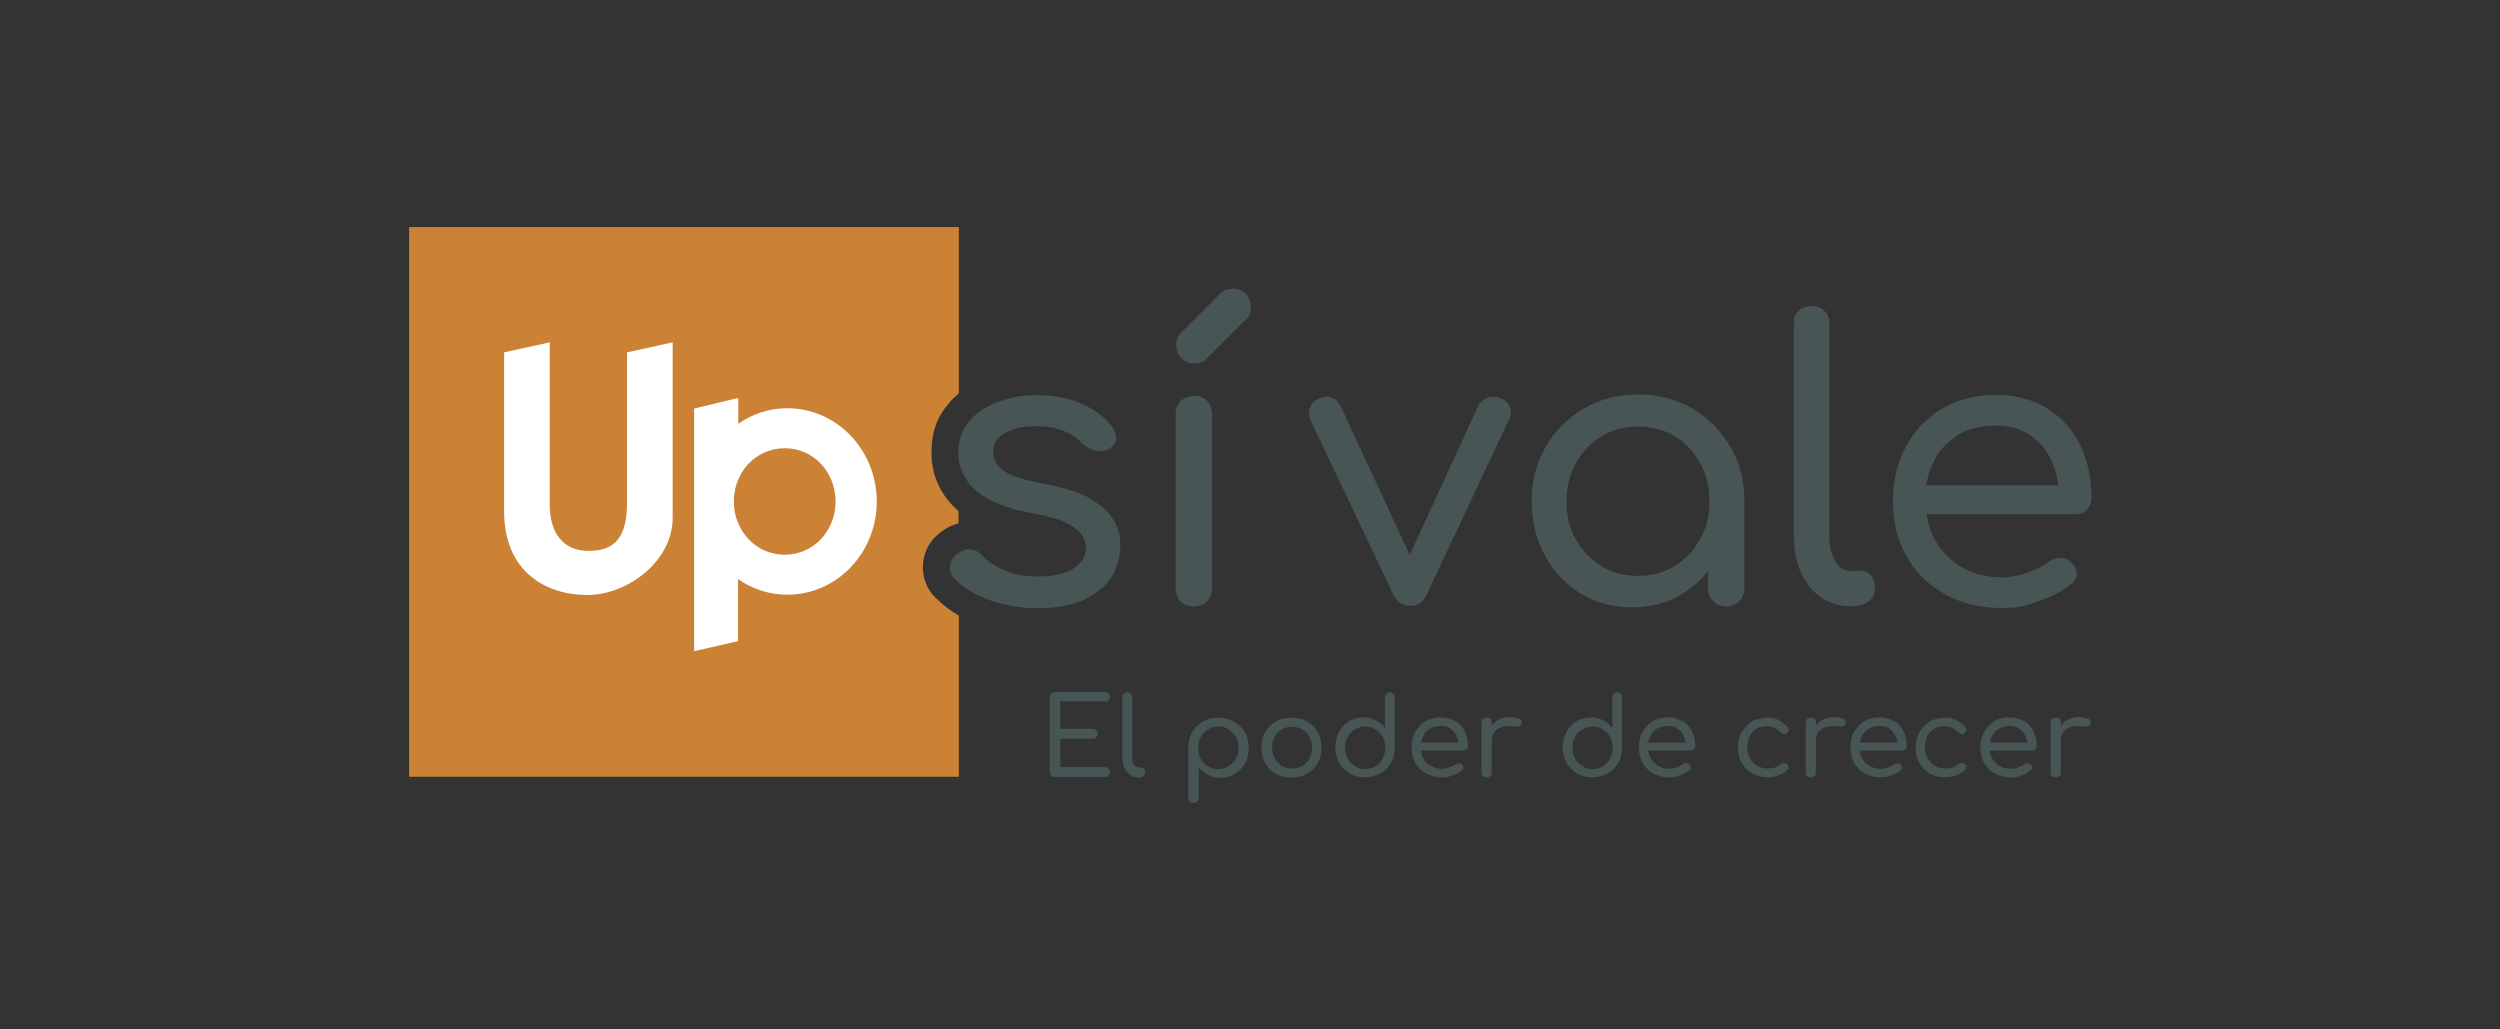 <?xml version="1.0" encoding="UTF-8"?>
<svg id="Capa_1" data-name="Capa 1" xmlns="http://www.w3.org/2000/svg" version="1.1" viewBox="0 0 850 350">
  <rect x="0" y="0" width="850" height="350" fill="#333333" stroke="none"/>
  <defs>
    <style>
      .cls-1 {
        fill: #475554;
      }

      .cls-1, .cls-2, .cls-3 {
        stroke-width: 0px;
      }

      .cls-2 {
        fill: #cb8235;
      }

      .cls-3 {
        fill: #fff;
      }
    </style>
  </defs>
  <path class="cls-2" d="M317.8,203c-3.1-3.3-4.5-7.6-3.9-12,.5-4.1,2.6-7.6,6-10.1,2.1-1.6,4.1-2.5,6-3v-4.1s0,0,0,0c-6-5.2-9.2-12.1-9.2-19.7s2-12.5,6.1-17.2c1-1.2,2.1-2.2,3.2-3.2v-56.5h-186.9v186.9h186.9v-54.8c-3-1.7-5.7-3.8-7.9-6.1h-.1Z"/>
  <g>
    <path class="cls-1" d="M370.6,169.4c-3.8-2-8.9-3.6-15.5-4.9-4.8-.9-8.4-1.8-10.9-2.9-2.5-1-4.2-2.2-5.1-3.6-.9-1.3-1.4-2.8-1.4-4.5,0-2.7,1.3-4.8,4-6.3,2.7-1.5,6.1-2.3,10.3-2.3s6.5.5,9.1,1.4c2.6.9,5,2.5,7.2,4.8,1.2,1.1,2.7,1.8,4.5,2.2,1.7.3,3.2,0,4.5-.8,1.4-1,2.2-2.2,2.2-3.5s-.4-2.7-1.4-4c-2.6-3.3-6.1-5.9-10.5-7.8-4.4-1.9-9.4-2.8-15.2-2.8s-8.8.7-12.9,2.2c-4,1.4-7.3,3.6-9.9,6.5-2.5,2.9-3.8,6.6-3.8,11s2,9.2,6,12.7c4,3.5,10.4,6.1,19.2,7.7,6.8,1.2,11.5,2.8,14.2,4.8,2.7,2,4,4.3,4,7.1,0,2.8-1.5,5.1-4.2,6.9-2.7,1.8-6.8,2.7-12.3,2.7s-7.8-.7-11.1-2.1c-3.3-1.4-5.8-3-7.6-5-1-1.2-2.3-1.9-3.9-2.1-1.6-.2-3.1.3-4.7,1.6-1.4,1-2.2,2.4-2.4,4-.2,1.6.3,3.1,1.5,4.4,3,3,7,5.5,12.1,7.3,5.1,1.8,10.6,2.7,16.3,2.7s11.1-.9,15.2-2.7c4.1-1.8,7.3-4.3,9.5-7.5,2.2-3.2,3.3-6.8,3.3-10.9s-.8-6.4-2.4-9.1c-1.6-2.7-4.3-5-8.1-7.1Z"/>
    <path class="cls-1" d="M405.9,134.7c-1.8,0-3.3.6-4.5,1.7-1.1,1.1-1.7,2.6-1.7,4.5v59.1c0,1.8.6,3.3,1.7,4.5,1.1,1.1,2.6,1.7,4.5,1.7s3.3-.6,4.5-1.7c1.1-1.1,1.7-2.6,1.7-4.5v-59.2c0-1.8-.6-3.3-1.7-4.5-1.2-1.1-2.6-1.7-4.5-1.7Z"/>
    <path class="cls-1" d="M419,98.2c-1.7,0-3.1.6-4.3,1.8l-13.4,13.4c-1,1-1.4,2.4-1.4,4s.6,3.2,1.8,4.4c1.2,1.2,2.6,1.8,4.4,1.8s3.1-.6,4.2-1.7l13.3-13.3c.7-.5,1.2-1.2,1.4-1.9.2-.7.3-1.5.3-2.3,0-1.7-.6-3.2-1.7-4.5-1.2-1.2-2.7-1.8-4.5-1.8Z"/>
    <path class="cls-1" d="M510.5,135.5c-1.6-.7-3.1-.8-4.6-.3-1.5.5-2.6,1.4-3.3,2.8l-23.3,50.7-23.5-50.7c-.7-1.4-1.7-2.3-3.1-2.8-1.4-.5-2.8-.4-4.2.3-1.6.7-2.6,1.7-3.1,3.1-.5,1.3-.5,2.7.1,4.1l28.2,59.4c1.3,2.6,3.2,3.9,5.8,3.9s4.4-1.3,5.6-3.9l28-59.5c.7-1.3.8-2.6.3-4-.5-1.4-1.4-2.4-2.8-3Z"/>
    <path class="cls-1" d="M575.3,138.9c-5.4-3.2-11.5-4.8-18.4-4.8s-12.9,1.6-18.4,4.8c-5.5,3.2-9.8,7.5-12.9,12.9-3.2,5.5-4.8,11.6-4.8,18.6s1.5,13.1,4.5,18.5c3,5.5,7,9.8,12.1,12.9,5.1,3.1,10.9,4.7,17.4,4.7s12.2-1.5,17.2-4.6c3.4-2.1,6.3-4.7,8.7-7.8v5.9c0,1.7.6,3.2,1.8,4.4,1.2,1.2,2.6,1.8,4.4,1.8s3.3-.6,4.5-1.8c1.1-1.2,1.7-2.6,1.7-4.4v-29.6c0-6.9-1.6-13.1-4.8-18.5-3.2-5.5-7.4-9.8-12.9-13ZM578,183.4c-2.2,3.8-5,6.8-8.6,9.1-3.6,2.2-7.8,3.3-12.5,3.3s-8.6-1.1-12.3-3.3c-3.7-2.2-6.6-5.3-8.8-9.1-2.2-3.8-3.2-8.1-3.2-12.9s1.1-9.2,3.2-13.1c2.2-3.8,5-6.8,8.8-9.1,3.7-2.2,7.8-3.3,12.3-3.3s8.9,1.1,12.5,3.3c3.6,2.2,6.5,5.3,8.6,9.1,2.2,3.8,3.2,8.2,3.2,13.1s-1,9.1-3.2,12.9Z"/>
    <path class="cls-1" d="M632.4,194.1h-3.3c-2.1,0-3.8-1.1-5.1-3.3-1.3-2.2-2-5-2-8.4v-72.3c0-1.8-.5-3.3-1.7-4.4-1.1-1.1-2.5-1.6-4.4-1.6s-3.3.5-4.4,1.6c-1.1,1.1-1.6,2.5-1.6,4.4v72.3c0,4.6.8,8.7,2.4,12.2,1.6,3.5,3.8,6.3,6.7,8.4,2.9,2,6.2,3.1,9.9,3.1h.8c2.3,0,4.1-.5,5.6-1.6,1.5-1.1,2.2-2.5,2.2-4.4s-.5-3.3-1.4-4.4c-.9-1.1-2.2-1.7-3.9-1.7Z"/>
    <path class="cls-1" d="M709.5,173.2c1-1,1.6-2.3,1.6-3.8,0-6.9-1.3-12.9-3.9-18.2-2.6-5.3-6.4-9.4-11.3-12.4-4.9-3-10.7-4.5-17.4-4.5s-12.8,1.5-18.1,4.6c-5.3,3.1-9.4,7.4-12.3,12.8-3,5.5-4.5,11.7-4.5,18.9s1.6,13.3,4.7,18.7c3.1,5.5,7.5,9.7,13.1,12.8,5.6,3.1,11.9,4.6,19,4.6s8.2-.8,12.7-2.3c4.5-1.5,8.1-3.5,11-5.8,1.4-1,2-2.3,2-3.7,0-1.4-.8-2.8-2.2-4-1-.9-2.3-1.3-3.6-1.2-1.4,0-2.7.5-3.9,1.4-1.8,1.4-4.2,2.6-7.1,3.6-2.9,1-5.8,1.6-8.7,1.6-5,0-9.5-1.1-13.4-3.3-3.9-2.2-6.9-5.3-9.1-9.1-1.6-2.8-2.6-5.8-3-9.1h50.6c1.7,0,3-.5,4-1.5ZM665.5,148c3.6-2.2,7.9-3.3,12.9-3.3s8.4,1,11.6,3.1c3.2,2.1,5.7,5,7.4,8.6,1.3,2.6,2,5.5,2.4,8.6h-44.9c.5-2.8,1.2-5.3,2.4-7.7,1.8-4,4.6-7,8.2-9.2Z"/>
  </g>
  <g>
    <path class="cls-1" d="M375.6,238.7c.5,0,.9-.2,1.3-.5.3-.3.5-.7.5-1.2s-.2-.9-.5-1.2c-.3-.3-.7-.5-1.3-.5h-16.9c-.5,0-1,.2-1.3.5-.3.3-.5.8-.5,1.3v25.3c0,.5.2,1,.5,1.3.3.3.8.5,1.3.5h16.9c.5,0,.9-.2,1.3-.5.3-.3.5-.7.5-1.2s-.2-.8-.5-1.2c-.3-.3-.7-.5-1.3-.5h-15.1v-9.6h10.9c.5,0,.9-.2,1.3-.5.3-.3.5-.7.5-1.2s-.2-.9-.5-1.2c-.3-.3-.7-.5-1.3-.5h-10.9v-9.4h15.1Z"/>
    <path class="cls-1" d="M387.9,260.9h-.9c-.6,0-1.1-.3-1.5-.9-.4-.6-.5-1.4-.5-2.4v-20.5c0-.5-.2-.9-.5-1.2s-.7-.5-1.2-.5-.9.2-1.2.5c-.3.3-.5.7-.5,1.2v20.5c0,1.3.2,2.5.7,3.5.5,1,1.1,1.8,1.9,2.4.8.6,1.8.9,2.8.9h.2c.7,0,1.2-.2,1.6-.5.4-.3.6-.7.6-1.2s-.2-.9-.4-1.2c-.3-.3-.7-.5-1.1-.5Z"/>
    <path class="cls-1" d="M419.4,245.3c-1.5-.9-3.3-1.3-5.3-1.3s-3.6.5-5.1,1.3c-1.5.9-2.7,2.1-3.6,3.6-.9,1.5-1.3,3.3-1.4,5.3v17c0,.5.2.9.5,1.3.3.3.7.5,1.3.5s.9-.2,1.3-.5c.3-.3.5-.7.5-1.3v-10.3c.8,1.1,1.9,2,3.1,2.6,1.3.6,2.6,1,4.2,1s3.5-.5,4.9-1.3c1.5-.9,2.6-2.1,3.5-3.6.8-1.5,1.3-3.3,1.3-5.3s-.5-3.7-1.3-5.3c-1-1.6-2.2-2.8-3.7-3.7ZM420.2,257.9c-.6,1.1-1.4,1.9-2.5,2.6-1,.6-2.2,1-3.5,1s-2.5-.3-3.5-.9c-1-.6-1.8-1.5-2.4-2.6-.6-1.1-.9-2.3-.9-3.7s.3-2.6.9-3.7c.6-1.1,1.4-2,2.4-2.6,1-.6,2.2-1,3.5-1s2.5.3,3.5,1c1,.6,1.8,1.5,2.5,2.6.6,1.1.9,2.3.9,3.7,0,1.3-.3,2.6-.9,3.6Z"/>
    <path class="cls-1" d="M444.4,245.3c-1.5-.9-3.3-1.3-5.3-1.3s-3.7.4-5.3,1.3c-1.5.9-2.8,2.1-3.6,3.6-.9,1.5-1.3,3.3-1.3,5.3s.4,3.8,1.3,5.3c.9,1.5,2.1,2.8,3.6,3.6,1.5.9,3.3,1.3,5.3,1.3s3.8-.4,5.3-1.3c1.5-.9,2.7-2.1,3.6-3.6.9-1.5,1.3-3.3,1.3-5.3s-.5-3.8-1.3-5.3c-.8-1.5-2.1-2.8-3.6-3.6ZM445.2,257.9c-.6,1.1-1.4,1.9-2.4,2.5-1,.6-2.2.9-3.5.9s-2.5-.3-3.5-.9c-1-.6-1.8-1.5-2.4-2.5-.6-1.1-.9-2.3-.9-3.7s.3-2.6.9-3.7c.6-1.1,1.4-1.9,2.4-2.5,1-.6,2.2-.9,3.5-.9s2.5.3,3.5.9c1,.6,1.8,1.5,2.4,2.5.6,1.1.9,2.3.9,3.7s-.3,2.6-.9,3.7Z"/>
    <path class="cls-1" d="M472.6,235.4c-.5,0-.9.2-1.2.5-.3.3-.5.7-.5,1.3v10.3c-.8-1.1-1.8-1.9-3.1-2.6-1.3-.6-2.6-1-4.2-1s-3.5.5-4.9,1.3c-1.5.9-2.6,2.1-3.4,3.6-.8,1.5-1.3,3.3-1.3,5.2s.5,3.7,1.3,5.3c.9,1.5,2.1,2.8,3.6,3.7,1.5.9,3.3,1.3,5.2,1.3s3.6-.5,5.2-1.3c1.5-.9,2.8-2.1,3.6-3.6.9-1.5,1.3-3.3,1.3-5.3v-16.9c0-.5-.2-.9-.5-1.3-.3-.3-.7-.5-1.2-.5ZM470.1,257.9c-.6,1.1-1.4,2-2.4,2.6-1,.6-2.2,1-3.5,1s-2.5-.3-3.5-1c-1-.6-1.9-1.5-2.5-2.6-.6-1.1-.9-2.3-.9-3.7s.3-2.6.9-3.7c.6-1.1,1.4-1.9,2.5-2.5,1-.6,2.2-1,3.5-1s2.5.3,3.5,1c1,.6,1.8,1.5,2.4,2.5.6,1.1.9,2.3.9,3.7,0,1.3-.3,2.6-.9,3.7Z"/>
    <path class="cls-1" d="M494.7,245.2c-1.4-.8-3-1.3-4.9-1.3s-3.6.4-5.1,1.3c-1.5.9-2.6,2.1-3.5,3.6-.8,1.5-1.3,3.3-1.3,5.3s.5,3.8,1.3,5.3c.9,1.5,2.1,2.8,3.7,3.6,1.6.9,3.4,1.3,5.4,1.3s2.3-.2,3.6-.7c1.3-.4,2.3-1,3.1-1.7.4-.3.6-.7.5-1,0-.4-.2-.8-.6-1.1-.3-.2-.7-.3-1-.3s-.8.2-1.1.4c-.5.4-1.2.7-2,1-.8.3-1.7.5-2.5.5-1.4,0-2.7-.3-3.8-1-1.1-.6-2-1.5-2.6-2.6-.5-.8-.7-1.7-.8-2.6h14.3c.5,0,.8-.2,1.2-.4.3-.3.5-.7.5-1.1,0-2-.4-3.6-1.1-5.1-.8-1.5-1.8-2.7-3.2-3.5ZM486.2,247.8c1-.6,2.2-1,3.6-1s2.4.3,3.3.9c.9.6,1.6,1.4,2.1,2.4.3.7.6,1.5.7,2.4h-12.7c.1-.8.3-1.5.7-2.2.5-1.1,1.2-2,2.3-2.6Z"/>
    <path class="cls-1" d="M516.5,244.5c-.7-.4-1.7-.7-3.1-.7s-2.8.3-4,1c-.9.5-1.6,1.1-2.2,1.9v-1c0-.6-.2-1-.4-1.3-.3-.3-.7-.4-1.3-.4s-1,.2-1.3.5c-.3.3-.5.7-.5,1.3v16.8c0,.6.2,1,.5,1.3.3.3.7.4,1.3.4s1-.2,1.3-.5c.3-.3.4-.7.4-1.3v-10.9c0-1.2.3-2.1,1-2.9.7-.8,1.6-1.3,2.8-1.6,1.2-.3,2.6-.3,4.1-.1.3,0,.7.1,1,0,.3,0,.5-.1.8-.3.2-.2.3-.4.5-.8.1-.6-.2-1.2-.8-1.6Z"/>
    <path class="cls-1" d="M549.9,235.4c-.5,0-.9.2-1.2.5-.3.3-.5.7-.5,1.3v10.3c-.8-1.1-1.8-1.9-3.1-2.6-1.3-.6-2.6-1-4.2-1s-3.5.5-4.9,1.3c-1.5.9-2.6,2.1-3.4,3.6-.8,1.5-1.3,3.3-1.3,5.2s.5,3.7,1.3,5.3c.9,1.5,2.1,2.8,3.6,3.7,1.5.9,3.3,1.3,5.2,1.3s3.6-.5,5.2-1.3c1.5-.9,2.8-2.1,3.6-3.6.9-1.5,1.3-3.3,1.3-5.3v-16.9c0-.5-.2-.9-.5-1.3-.3-.3-.7-.5-1.3-.5ZM547.4,257.9c-.6,1.1-1.4,2-2.4,2.6-1,.6-2.2,1-3.5,1s-2.5-.3-3.5-1c-1-.6-1.9-1.5-2.5-2.6-.6-1.1-.9-2.3-.9-3.7s.3-2.6.9-3.7c.6-1.1,1.4-1.9,2.5-2.5,1-.6,2.2-1,3.5-1s2.5.3,3.5,1c1,.6,1.8,1.5,2.4,2.5.6,1.1.9,2.3.9,3.7s-.3,2.6-.9,3.7Z"/>
    <path class="cls-1" d="M572,245.2c-1.4-.8-3-1.3-4.9-1.3s-3.6.4-5.1,1.3c-1.5.9-2.6,2.1-3.5,3.6-.8,1.5-1.3,3.3-1.3,5.3s.5,3.8,1.3,5.3c.9,1.5,2.1,2.8,3.7,3.6,1.6.9,3.4,1.3,5.4,1.3s2.3-.2,3.6-.7c1.3-.4,2.3-1,3.1-1.7.4-.3.6-.7.5-1,0-.4-.2-.8-.6-1.1-.3-.2-.7-.3-1-.3s-.8.2-1.1.4c-.5.4-1.2.7-2,1-.8.3-1.7.5-2.5.5-1.4,0-2.7-.3-3.8-1-1.1-.6-2-1.5-2.6-2.6-.5-.8-.7-1.7-.8-2.6h14.3c.5,0,.8-.2,1.2-.4.3-.3.5-.7.5-1.1,0-2-.4-3.6-1.1-5.1-.8-1.5-1.8-2.7-3.2-3.5ZM563.4,247.8c1-.6,2.2-1,3.6-1s2.4.3,3.3.9c.9.6,1.6,1.4,2.1,2.4.3.7.6,1.5.7,2.4h-12.7c.1-.8.3-1.5.7-2.2.5-1.1,1.2-2,2.3-2.6Z"/>
    <path class="cls-1" d="M604.8,244.8c-1.2-.6-2.6-.8-4-.8s-3.6.4-5.1,1.3c-1.5.9-2.6,2.1-3.5,3.6-.8,1.5-1.3,3.3-1.3,5.3s.4,3.7,1.3,5.2c.9,1.5,2.1,2.8,3.6,3.6,1.5.9,3.3,1.3,5.3,1.3s4.9-.8,6.6-2.5c.3-.3.5-.7.4-1,0-.4-.3-.8-.7-1.1-.3-.2-.7-.3-1-.3-.4,0-.8.2-1.1.5-.6.5-1.2.8-1.9,1.1-.7.2-1.5.3-2.4.3-1.3,0-2.5-.3-3.6-1-1-.6-1.8-1.5-2.4-2.5-.6-1.1-.9-2.3-.9-3.7s.3-2.7.8-3.8c.5-1.1,1.3-1.9,2.3-2.5,1-.6,2.1-.9,3.4-.9,1.9,0,3.5.7,4.8,2.1.3.3.7.5,1,.6s.7,0,1-.2c.4-.3.7-.7.8-1,0-.4,0-.8-.3-1.1-1-1.1-2.1-2-3.3-2.5Z"/>
    <path class="cls-1" d="M626.7,244.5c-.7-.4-1.7-.7-3.1-.7s-2.8.3-4,1c-.9.5-1.6,1.1-2.2,1.9v-1c0-.6-.2-1-.4-1.3-.3-.3-.7-.4-1.3-.4s-1,.2-1.3.5-.5.7-.5,1.3v16.8c0,.6.2,1,.5,1.3.3.3.7.4,1.3.4s1-.2,1.3-.5c.3-.3.4-.7.4-1.3v-10.9c0-1.2.3-2.1,1-2.9.7-.8,1.6-1.3,2.8-1.6,1.2-.3,2.6-.3,4.1-.1.3,0,.7.1,1,0,.3,0,.5-.1.8-.3.2-.2.3-.4.5-.8.1-.6-.2-1.2-.8-1.6Z"/>
    <path class="cls-1" d="M643.9,245.2c-1.4-.8-3-1.3-4.9-1.3s-3.6.4-5.1,1.3c-1.5.9-2.6,2.1-3.5,3.6-.8,1.5-1.3,3.3-1.3,5.3s.5,3.8,1.3,5.3c.9,1.5,2.1,2.8,3.7,3.6,1.6.9,3.4,1.3,5.4,1.3s2.3-.2,3.6-.7c1.3-.4,2.3-1,3.1-1.7.4-.3.6-.7.5-1,0-.4-.2-.8-.6-1.1-.3-.2-.7-.3-1-.3s-.8.2-1.1.4c-.5.4-1.2.7-2,1-.8.3-1.7.5-2.5.5-1.4,0-2.7-.3-3.8-1-1.1-.6-2-1.5-2.6-2.6-.5-.8-.7-1.7-.8-2.6h14.3c.5,0,.8-.2,1.2-.4s.5-.7.5-1.1c0-2-.4-3.6-1.1-5.1-.8-1.5-1.8-2.7-3.2-3.5ZM635.4,247.8c1-.6,2.2-1,3.6-1s2.4.3,3.3.9c.9.6,1.6,1.4,2.1,2.4.3.7.6,1.5.7,2.4h-12.7c.1-.8.3-1.5.7-2.2.5-1.1,1.2-2,2.3-2.6Z"/>
    <path class="cls-1" d="M665.2,244.8c-1.2-.6-2.6-.8-4-.8s-3.6.4-5.1,1.3c-1.5.9-2.6,2.1-3.5,3.6-.8,1.5-1.3,3.3-1.3,5.3s.4,3.7,1.3,5.2c.9,1.5,2.1,2.8,3.6,3.6,1.5.9,3.3,1.3,5.3,1.3s4.9-.8,6.6-2.5c.3-.3.5-.7.4-1,0-.4-.3-.8-.7-1.1-.3-.2-.7-.3-1-.3-.4,0-.8.2-1.1.5-.6.5-1.2.8-1.9,1.1-.7.2-1.5.3-2.4.3-1.3,0-2.5-.3-3.6-1-1-.6-1.8-1.5-2.4-2.5-.6-1.1-.9-2.3-.9-3.7s.3-2.7.8-3.8c.5-1.1,1.3-1.9,2.3-2.5,1-.6,2.1-.9,3.4-.9,1.9,0,3.5.7,4.8,2.1.3.3.7.5,1,.6.4,0,.7,0,1-.2.4-.3.7-.7.8-1,0-.4,0-.8-.3-1.1-1-1.1-2-2-3.3-2.5Z"/>
    <path class="cls-1" d="M688.1,245.2c-1.4-.8-3-1.3-4.9-1.3s-3.6.4-5.1,1.3c-1.5.9-2.6,2.1-3.5,3.6-.8,1.5-1.3,3.3-1.3,5.3s.5,3.8,1.3,5.3c.9,1.5,2.1,2.8,3.7,3.6,1.6.9,3.4,1.3,5.4,1.3s2.3-.2,3.6-.7c1.3-.4,2.3-1,3.1-1.7.4-.3.6-.7.5-1,0-.4-.2-.8-.6-1.1-.3-.2-.7-.3-1-.3s-.8.2-1.1.4c-.5.4-1.2.7-2,1-.8.3-1.7.5-2.5.5-1.4,0-2.7-.3-3.8-1-1.1-.6-2-1.5-2.6-2.6-.5-.8-.7-1.7-.8-2.6h14.3c.5,0,.8-.2,1.2-.4.3-.3.5-.7.5-1.1,0-2-.4-3.6-1.1-5.1-.8-1.5-1.8-2.7-3.2-3.5ZM679.6,247.8c1-.6,2.2-1,3.6-1s2.4.3,3.3.9c.9.6,1.6,1.4,2.1,2.4.3.7.6,1.5.7,2.4h-12.7c.1-.8.3-1.5.7-2.2.5-1.1,1.3-2,2.3-2.6Z"/>
    <path class="cls-1" d="M710,244.5c-.7-.4-1.7-.7-3.1-.7s-2.8.3-4,1c-.9.5-1.6,1.1-2.2,1.9v-1c0-.6-.2-1-.4-1.3-.3-.3-.7-.4-1.3-.4s-1,.2-1.3.5c-.3.3-.5.7-.5,1.3v16.8c0,.6.2,1,.5,1.3.3.3.7.4,1.3.4s1-.2,1.3-.5c.3-.3.4-.7.4-1.3v-10.9c0-1.2.3-2.1,1-2.9.7-.8,1.6-1.3,2.8-1.6,1.2-.3,2.6-.3,4.1-.1.3,0,.7.1,1,0,.3,0,.5-.1.8-.3.2-.2.3-.4.5-.8.1-.6-.2-1.2-.8-1.6Z"/>
  </g>
  <g>
    <path class="cls-3" d="M267.8,138.8c-6.3,0-11.9,1.9-16.8,5.3v-8.8l-15,3.6v82.5l14.9-3.4v-21.1c4.8,3.3,10.6,5.3,16.8,5.3,16.8,0,30.4-14.2,30.4-31.7s-13.6-31.7-30.4-31.7ZM266.8,188.6c-10,0-17.3-8.3-17.3-18.1s7.3-18.1,17.3-18.1,17.3,8.3,17.3,18.1-7.3,18.1-17.3,18.1Z"/>
    <path class="cls-3" d="M213.2,170.3c0,9.6-2.1,17-12.9,17s-13.4-8.7-13.4-15.7v-55.2l-15.5,3.4v54.1c0,20.5,14.3,28.4,28.2,28.4s29.1-11.6,29.1-26.2v-59.7l-15.5,3.4v50.5h0Z"/>
  </g>
</svg>